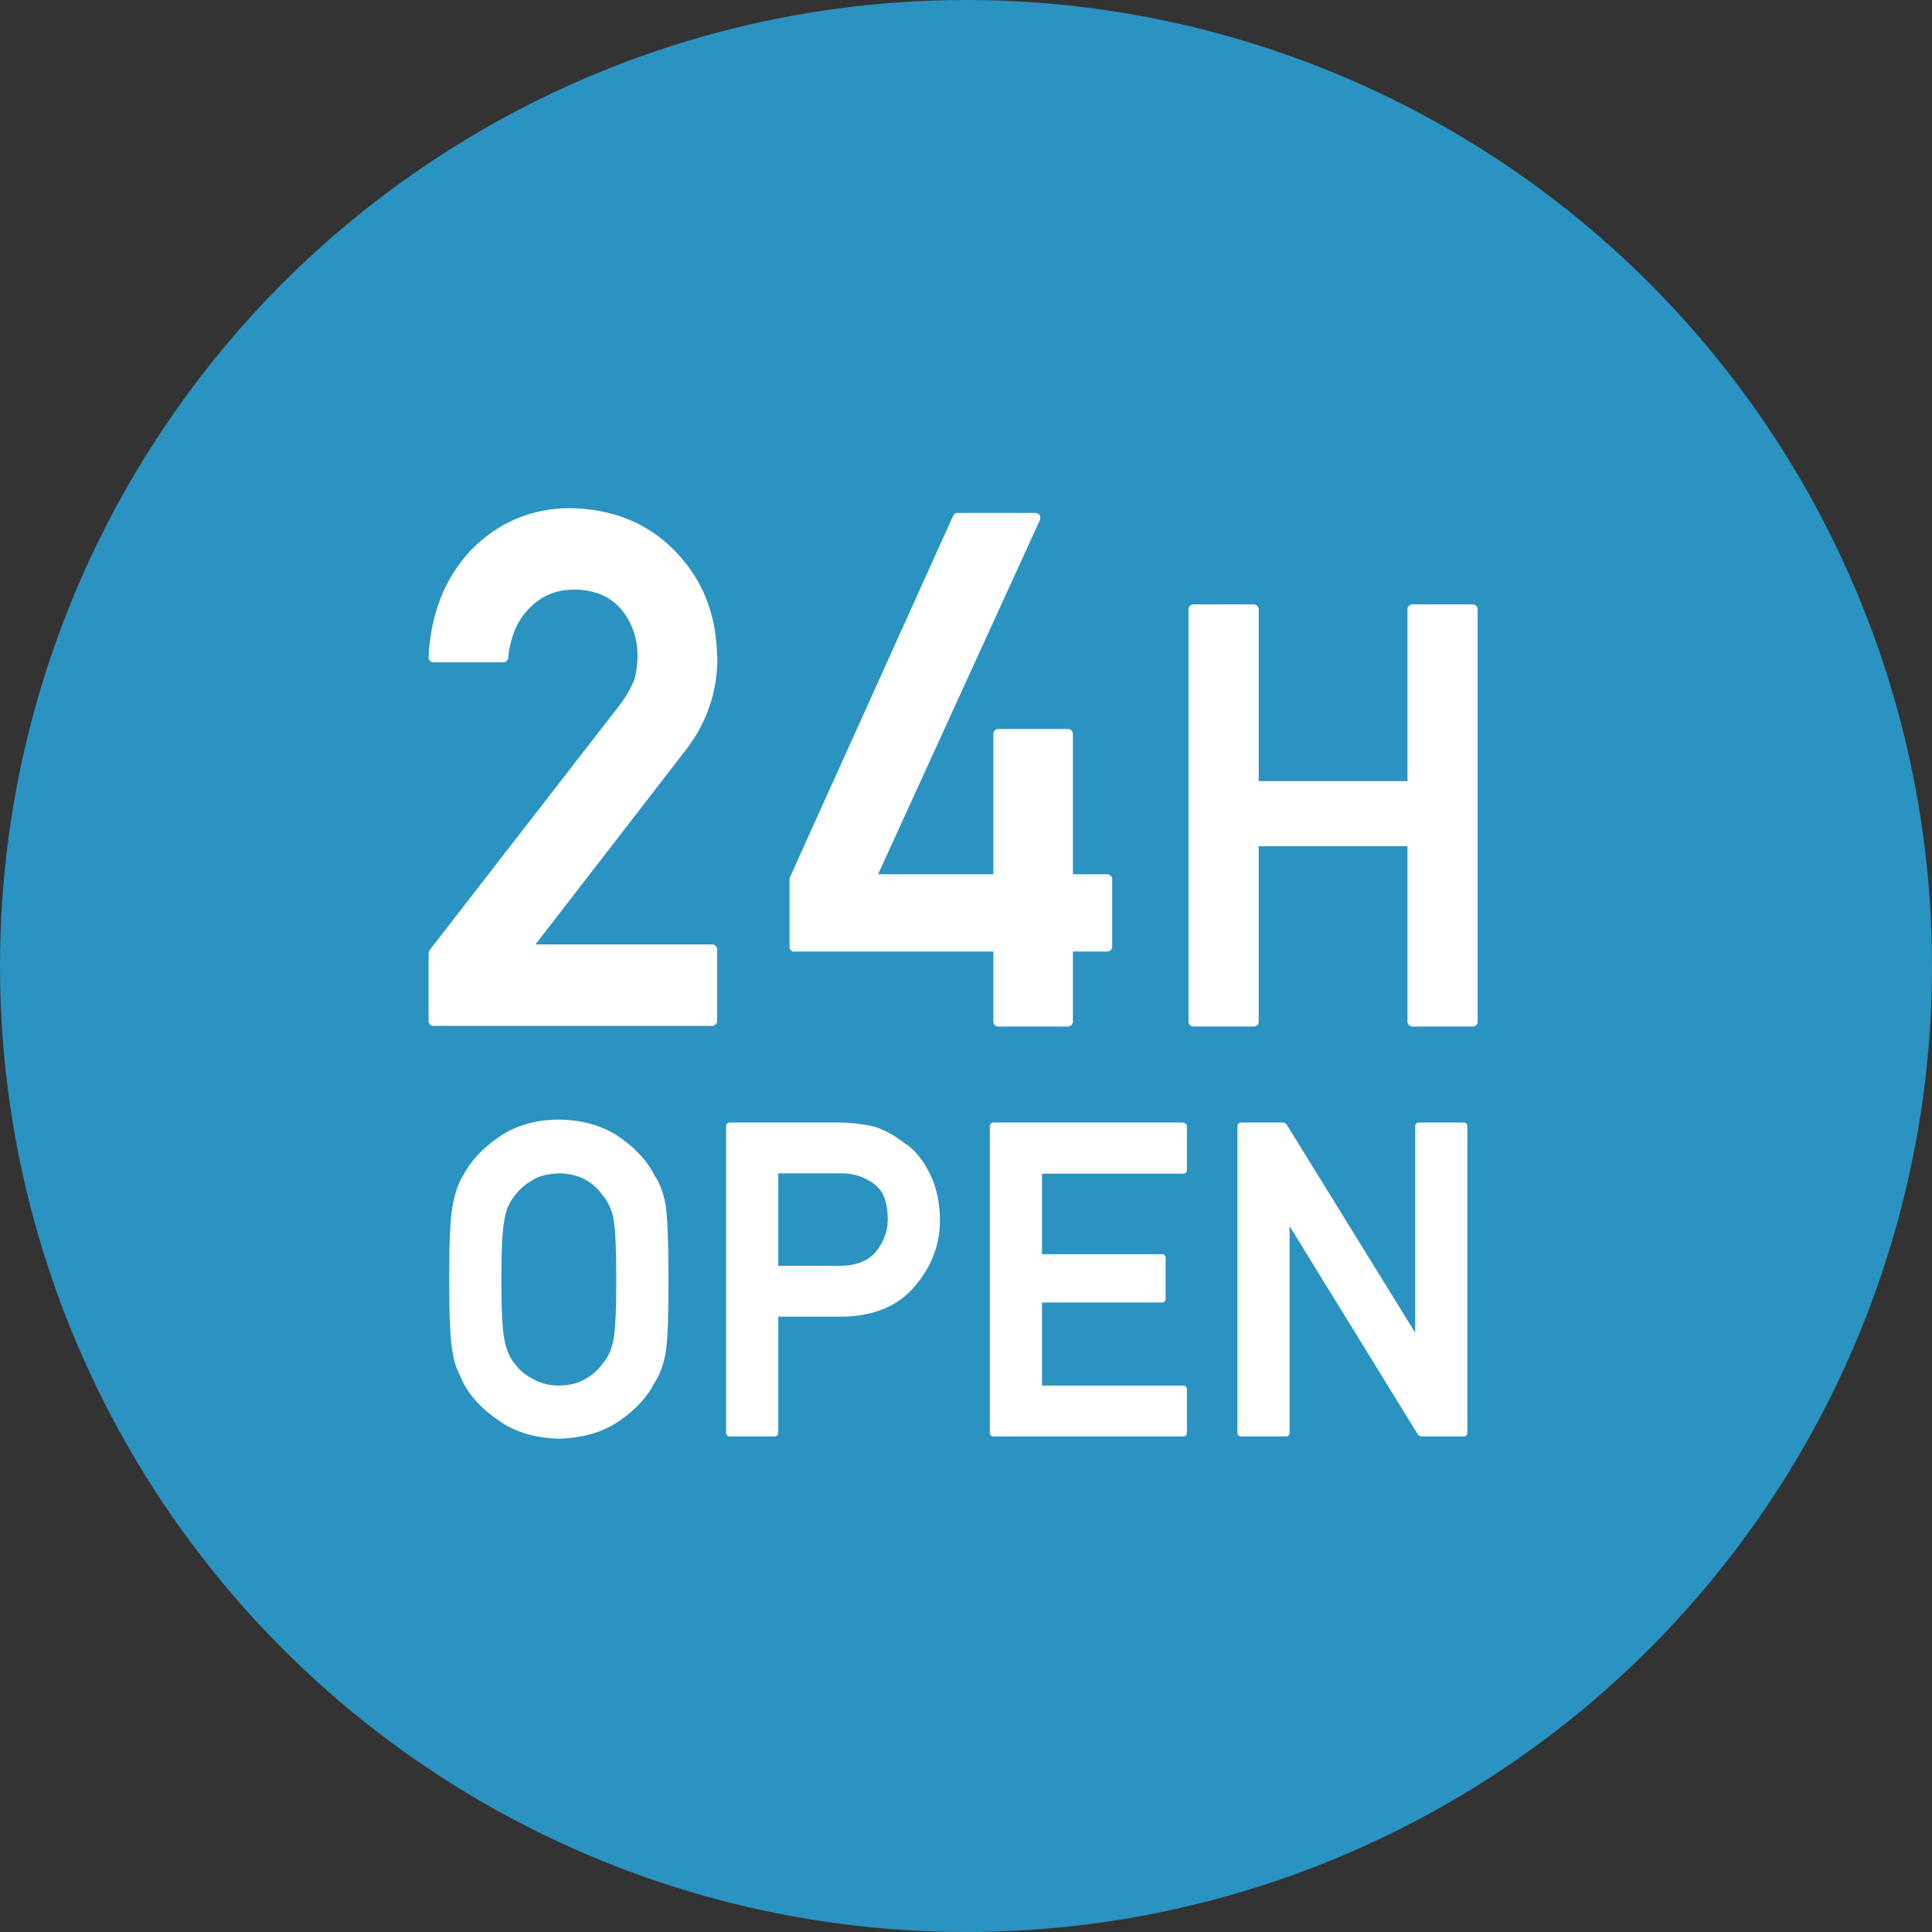 <?xml version="1.0" encoding="UTF-8"?>
<svg id="ART_WORK" xmlns="http://www.w3.org/2000/svg" version="1.1" viewBox="0 0 60 60">
  <rect x="0" y="0" width="60" height="60" fill="#333333" stroke="none"/>
  <!-- Generator: Adobe Illustrator 29.2.1, SVG Export Plug-In . SVG Version: 2.1.0 Build 116)  -->
  <defs>
    <style>
      .st0 {
        fill: #fff;
      }

      .st1 {
        fill: #2b93c1;
      }
    </style>
  </defs>
  <circle class="st1" cx="30" cy="30" r="30"/>
  <g>
    <path class="st0" d="M22.27,20.42c-.01-1.32-.45-2.43-1.3-3.3-.84-.87-1.94-1.32-3.29-1.34-1.2.01-2.23.46-3.06,1.31-.81.87-1.25,1.99-1.31,3.32,0,.04.01.08.04.11s.07.05.11.05h2.17c.08,0,.14-.06.15-.13.07-.68.3-1.21.69-1.58.37-.37.82-.55,1.38-.55.64.01,1.11.22,1.45.62.33.41.5.89.5,1.44,0,.21-.03.44-.08.67-.08.25-.23.52-.44.81l-5.94,7.66s-.03.06-.03.09v2.11c0,.08.07.15.15.15h8.66c.08,0,.15-.07.15-.15v-2.23c0-.08-.07-.15-.15-.15h-5.49l4.7-6.08c.63-.83.95-1.78.95-2.84Z"/>
    <path class="st0" d="M24.68,29.55h6.17v2.18c0,.08.07.15.15.15h2.17c.08,0,.15-.07.15-.15v-2.18h1.07c.08,0,.15-.07.15-.15v-2.1c0-.08-.07-.15-.15-.15h-1.07v-4.36c0-.08-.07-.15-.15-.15h-2.17c-.08,0-.15.07-.15.15v4.36h-3.58l5.03-11.01s.02-.1-.01-.14c-.03-.04-.07-.07-.13-.07h-2.42c-.06,0-.11.03-.14.09l-5.07,11.23s-.01.04-.01.06v2.1c0,.08.07.15.15.15Z"/>
    <path class="st0" d="M45.74,18.77h-1.88c-.08,0-.15.07-.15.15v5.34h-4.62v-5.34c0-.08-.07-.15-.15-.15h-1.88c-.08,0-.15.07-.15.15v12.81c0,.08.07.15.15.15h1.88c.08,0,.15-.07.15-.15v-5.45h4.62v5.45c0,.08.07.15.15.15h1.88c.08,0,.15-.07.15-.15v-12.81c0-.08-.07-.15-.15-.15Z"/>
    <path class="st0" d="M20.35,36.55c-.22-.46-.59-.87-1.09-1.22-.51-.36-1.15-.55-1.9-.56-.75,0-1.38.2-1.88.55-.51.35-.88.76-1.11,1.21-.15.24-.25.56-.32.95-.07.39-.1,1.12-.1,2.25s.03,1.84.1,2.23c.03.21.08.39.13.53.06.13.12.27.19.42.23.46.61.86,1.11,1.2.5.36,1.13.55,1.88.57.75-.02,1.39-.21,1.9-.57.5-.35.86-.75,1.08-1.19.16-.24.28-.57.34-.97.06-.39.08-1.14.08-2.23s-.03-1.86-.08-2.24c-.06-.39-.18-.71-.33-.94ZM16.56,36.63c.22-.12.49-.18.79-.19.32,0,.59.07.82.19.22.12.39.28.53.47.17.19.29.44.35.74.06.33.09.97.09,1.9s-.03,1.56-.09,1.88c-.06.31-.18.56-.36.76-.13.18-.3.33-.52.45-.23.13-.5.2-.81.2s-.57-.07-.8-.2c-.22-.11-.41-.26-.55-.45-.17-.19-.28-.44-.34-.75-.07-.32-.1-.96-.1-1.88s.03-1.57.1-1.9c.05-.3.17-.55.34-.75.14-.18.32-.34.55-.46Z"/>
    <path class="st0" d="M28.15,35.55c-.36-.29-.72-.49-1.07-.58-.34-.07-.71-.11-1.07-.11h-3.35c-.06,0-.11.05-.11.11v9.53c0,.06.05.11.11.11h1.4c.06,0,.11-.05.11-.11v-3.61h2.02c.98-.02,1.74-.35,2.25-.98.5-.6.75-1.27.75-2,0-.54-.1-1.01-.29-1.41-.19-.41-.44-.73-.74-.96ZM27.57,37.87c0,.36-.12.69-.35.98-.24.3-.6.45-1.09.46h-1.96v-2.87h1.92c.36-.01.67.08.94.25.17.1.31.24.4.42.09.2.14.46.14.76Z"/>
    <path class="st0" d="M36.75,34.86h-5.9c-.06,0-.11.05-.11.11v9.53c0,.06.05.11.11.11h5.9c.06,0,.11-.05.11-.11v-1.36c0-.06-.05-.11-.11-.11h-4.39v-2.58h3.73c.06,0,.11-.05.11-.11v-1.28c0-.06-.05-.11-.11-.11h-3.73v-2.5h4.39c.06,0,.11-.05.11-.11v-1.36c0-.06-.05-.11-.11-.11Z"/>
    <path class="st0" d="M45.46,34.86h-1.4c-.06,0-.11.05-.11.11v6.42l-4-6.48s-.06-.05-.09-.05h-1.32c-.06,0-.11.05-.11.11v9.53c0,.06.05.11.11.11h1.4c.06,0,.11-.05.11-.11v-6.42l3.99,6.48s.06.05.1.05h1.32c.06,0,.11-.05.11-.11v-9.53c0-.06-.05-.11-.11-.11Z"/>
  </g>
</svg>